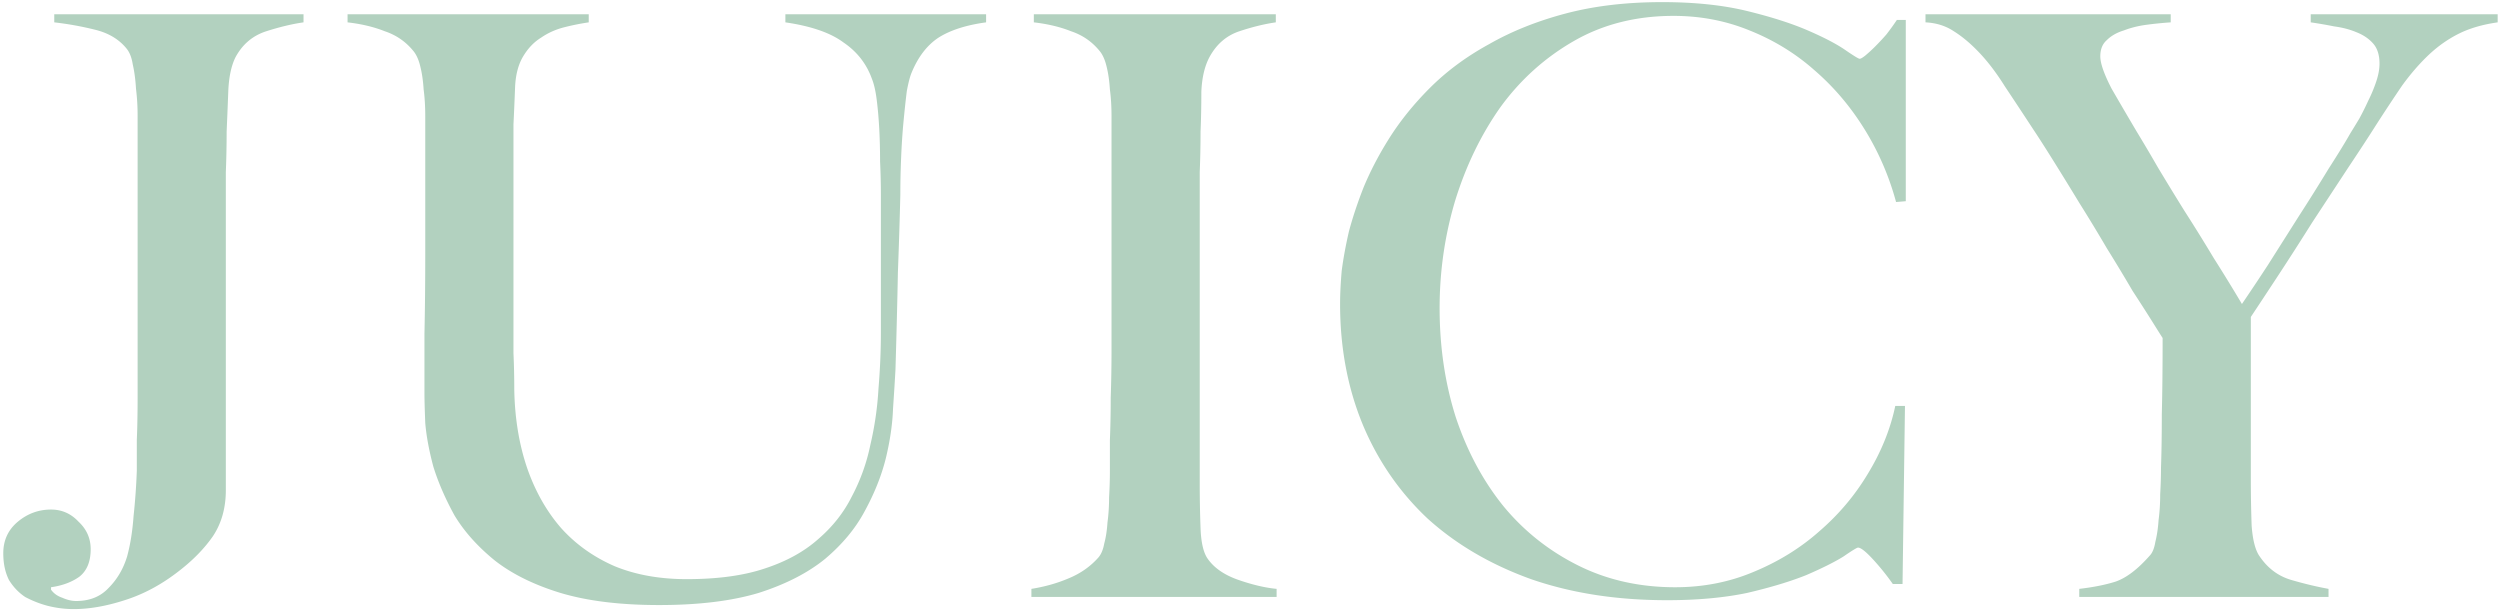 <svg width="624" height="153" fill="none" xmlns="http://www.w3.org/2000/svg"><path d="M75.76 5.58V3.56H13.544v2.02a78.903 78.903 0 0 1 10.1 1.818c3.367.808 5.993 2.357 7.878 4.646.808.943 1.347 2.29 1.616 4.04.404 1.75.673 3.77.808 6.06a55.44 55.44 0 0 1 .404 6.868V99.308c0 3.771-.067 7.272-.202 10.504v7.676a159.651 159.651 0 0 1-.808 11.312c-.27 3.771-.808 7.137-1.616 10.1-.943 3.097-2.491 5.723-4.646 7.878-2.02 2.155-4.713 3.232-8.08 3.232-1.077 0-2.222-.269-3.434-.808-1.212-.404-2.155-1.077-2.828-2.02v-.606c2.828-.404 5.185-1.279 7.07-2.626 1.885-1.481 2.828-3.771 2.828-6.868 0-2.693-1.01-4.983-3.03-6.868-1.885-2.02-4.175-3.03-6.868-3.03-3.097 0-5.858 1.01-8.282 3.03-2.424 2.02-3.636 4.646-3.636 7.878 0 2.559.471 4.781 1.414 6.666 1.077 1.751 2.424 3.165 4.04 4.242a26.026 26.026 0 0 0 5.656 2.222c2.155.539 4.31.808 6.464.808 3.905 0 8.147-.741 12.726-2.222 4.713-1.481 9.225-3.905 13.534-7.272 3.501-2.693 6.33-5.589 8.484-8.686 2.155-3.232 3.232-7.07 3.232-11.514V42.95c.135-3.367.202-6.733.202-10.1.135-3.097.27-6.397.404-9.898.135-3.636.74-6.531 1.818-8.686 1.75-3.232 4.31-5.387 7.676-6.464 3.367-1.077 6.464-1.818 9.292-2.222Zm170.37 0V3.56h-50.096v2.02c6.464.943 11.312 2.626 14.544 5.05 3.366 2.29 5.723 5.32 7.07 9.09.538 1.347.942 3.165 1.212 5.454.269 2.155.471 4.511.606 7.07.134 2.559.202 5.252.202 8.08.134 2.828.202 5.589.202 8.282v34.34c0 4.579-.202 9.292-.606 14.14a80.992 80.992 0 0 1-2.02 13.938 47.833 47.833 0 0 1-4.646 12.928c-2.02 4.04-4.848 7.609-8.484 10.706-3.502 3.097-7.946 5.521-13.332 7.272-5.252 1.751-11.716 2.626-19.392 2.626-6.734 0-12.726-1.077-17.978-3.232-5.252-2.289-9.696-5.454-13.332-9.494-3.636-4.175-6.464-9.157-8.484-14.948-2.02-5.925-3.098-12.457-3.232-19.594 0-3.232-.068-6.262-.202-9.09V31.032c.134-2.693.269-5.79.404-9.292.134-3.097.808-5.656 2.02-7.676 1.212-2.02 2.693-3.569 4.444-4.646 1.75-1.212 3.703-2.087 5.858-2.626a60.136 60.136 0 0 1 6.06-1.212V3.56H86.752v2.02c3.501.404 6.598 1.145 9.292 2.222 2.828.943 5.184 2.559 7.07 4.848.808.943 1.414 2.29 1.818 4.04.404 1.616.673 3.501.808 5.656.269 2.02.404 4.242.404 6.666V63.15c0 7.407-.068 14.14-.202 20.2v14.746c0 1.616.067 4.107.202 7.474.269 3.232.942 6.868 2.02 10.908 1.212 3.905 2.962 7.945 5.252 12.12 2.424 4.04 5.79 7.811 10.1 11.312 4.309 3.367 9.763 6.06 16.362 8.08 6.733 2.02 14.948 3.03 24.644 3.03 9.83 0 18.112-1.01 24.846-3.03 6.733-2.155 12.254-4.983 16.564-8.484 4.309-3.636 7.608-7.609 9.898-11.918 2.424-4.444 4.174-8.821 5.252-13.13 1.077-4.444 1.683-8.619 1.818-12.524.269-3.905.471-7.137.606-9.696.269-9.023.471-17.103.606-24.24.269-7.137.471-13.601.606-19.392 0-3.097.067-6.195.202-9.292.134-3.232.336-6.262.606-9.09.269-2.828.538-5.32.808-7.474.404-2.155.808-3.703 1.212-4.646 1.616-3.905 3.838-6.8 6.666-8.686 2.962-1.885 6.935-3.165 11.918-3.838ZM318.644 149v-2.02c-2.828-.269-5.992-1.01-9.494-2.222-3.501-1.212-6.06-2.963-7.676-5.252-1.077-1.481-1.683-4.04-1.818-7.676a307.373 307.373 0 0 1-.202-11.312V42.95c.135-3.367.202-6.733.202-10.1.135-3.097.202-6.397.202-9.898.135-3.501.808-6.397 2.02-8.686 1.751-3.232 4.242-5.387 7.474-6.464 3.232-1.077 6.262-1.818 9.09-2.222V3.56h-60.398v2.02c3.502.404 6.599 1.145 9.292 2.222 2.828.943 5.185 2.559 7.07 4.848.808.943 1.414 2.29 1.818 4.04.404 1.616.674 3.501.808 5.656.27 2.02.404 4.242.404 6.666V87.39c0 4.04-.067 8.013-.202 11.918a252.8 252.8 0 0 1-.202 10.504v7.676c0 2.155-.067 4.377-.202 6.666 0 2.155-.134 4.242-.404 6.262-.134 2.02-.404 3.771-.808 5.252-.269 1.481-.74 2.626-1.414 3.434-2.02 2.289-4.511 4.04-7.474 5.252-2.828 1.212-5.925 2.087-9.292 2.626V149h61.206Zm157.038-98.778V4.974h-2.222a61.28 61.28 0 0 1-2.626 3.636 62.333 62.333 0 0 1-2.828 3.03 36.303 36.303 0 0 1-2.424 2.222c-.673.539-1.145.808-1.414.808-.269 0-1.481-.74-3.636-2.222-2.155-1.481-5.252-3.097-9.292-4.848-4.04-1.75-9.09-3.367-15.15-4.848C430.03 1.271 422.96.53 414.88.53c-8.888 0-16.901.943-24.038 2.828-7.137 1.885-13.534 4.444-19.19 7.676-5.656 3.097-10.571 6.733-14.746 10.908-4.175 4.175-7.676 8.551-10.504 13.13-2.424 3.905-4.444 7.81-6.06 11.716-1.481 3.77-2.693 7.407-3.636 10.908-.808 3.501-1.414 6.8-1.818 9.898-.269 3.097-.404 5.858-.404 8.282 0 10.908 1.885 20.94 5.656 30.098 3.771 9.023 9.157 16.833 16.16 23.432 7.137 6.464 15.756 11.514 25.856 15.15 10.1 3.501 21.412 5.252 33.936 5.252 7.541 0 14.207-.606 19.998-1.818 5.791-1.347 10.706-2.828 14.746-4.444 4.04-1.751 7.137-3.299 9.292-4.646 2.155-1.481 3.367-2.222 3.636-2.222.673 0 1.885.943 3.636 2.828a60.179 60.179 0 0 1 5.05 6.262h2.424l.606-44.44h-2.424c-1.212 5.791-3.501 11.447-6.868 16.968-3.232 5.387-7.272 10.167-12.12 14.342-4.713 4.175-10.167 7.541-16.362 10.1-6.06 2.559-12.591 3.838-19.594 3.838-8.888 0-16.968-1.818-24.24-5.454-7.272-3.636-13.467-8.551-18.584-14.746-5.117-6.329-9.09-13.736-11.918-22.22-2.693-8.484-4.04-17.574-4.04-27.27 0-9.157 1.279-18.045 3.838-26.664 2.693-8.753 6.464-16.564 11.312-23.432 4.983-6.868 11.11-12.39 18.382-16.564 7.272-4.175 15.554-6.262 24.846-6.262 6.733 0 13.063 1.212 18.988 3.636 6.06 2.424 11.447 5.723 16.16 9.898 4.848 4.175 9.023 9.09 12.524 14.746a68.27 68.27 0 0 1 7.878 18.18l2.424-.202ZM623.418 5.58V3.56h-46.662v2.02c1.886.27 3.838.606 5.858 1.01 2.02.27 3.838.74 5.454 1.414 1.751.673 3.165 1.616 4.242 2.828 1.078 1.212 1.616 2.895 1.616 5.05 0 1.347-.269 2.828-.808 4.444a36.93 36.93 0 0 1-2.02 4.848 68.166 68.166 0 0 1-2.222 4.444 230.916 230.916 0 0 1-2.222 3.636c-1.212 2.155-3.03 5.117-5.454 8.888a513.042 513.042 0 0 1-7.474 11.918l-7.676 12.12a593.49 593.49 0 0 1-6.464 9.696 454.627 454.627 0 0 0-7.07-11.514 446.252 446.252 0 0 0-7.272-11.716 851.533 851.533 0 0 1-6.666-10.908 415.402 415.402 0 0 0-5.252-8.888 1075.783 1075.783 0 0 1-6.262-10.706c-1.885-3.636-2.828-6.33-2.828-8.08s.539-3.097 1.616-4.04c1.078-1.077 2.492-1.885 4.242-2.424 1.751-.673 3.636-1.145 5.656-1.414a92.29 92.29 0 0 1 6.06-.606V3.56h-61.206v2.02c2.694.135 5.05.875 7.07 2.222 2.155 1.347 4.31 3.165 6.464 5.454 2.155 2.29 4.242 5.05 6.262 8.282 2.155 3.232 4.512 6.8 7.07 10.706 1.347 2.02 3.03 4.646 5.05 7.878a951.229 951.229 0 0 1 6.464 10.504 415.109 415.109 0 0 1 6.868 11.312 458.504 458.504 0 0 1 6.464 10.706 492.668 492.668 0 0 1 5.05 7.878c1.347 2.155 2.155 3.434 2.424 3.838 0 7.407-.067 13.736-.202 18.988 0 5.117-.067 9.561-.202 13.332 0 2.155-.067 4.377-.202 6.666 0 2.289-.134 4.444-.404 6.464-.134 2.02-.404 3.838-.808 5.454-.269 1.616-.74 2.761-1.414 3.434-2.962 3.367-5.79 5.521-8.484 6.464-2.558.808-5.588 1.414-9.09 1.818V149H581.2v-2.02c-2.962-.539-6.06-1.279-9.292-2.222-3.232-.943-5.858-2.895-7.878-5.858-1.077-1.481-1.75-4.04-2.02-7.676a324.247 324.247 0 0 1-.202-11.514V79.108c1.616-2.424 3.838-5.79 6.666-10.1 2.828-4.31 5.724-8.82 8.686-13.534 3.098-4.713 6.06-9.225 8.888-13.534 2.963-4.444 5.252-7.945 6.868-10.504a451.04 451.04 0 0 1 6.666-10.1c2.155-2.963 4.377-5.521 6.666-7.676 2.29-2.155 4.781-3.905 7.474-5.252 2.694-1.347 5.926-2.29 9.696-2.828Z" fill="#B2D1BF"/></svg>